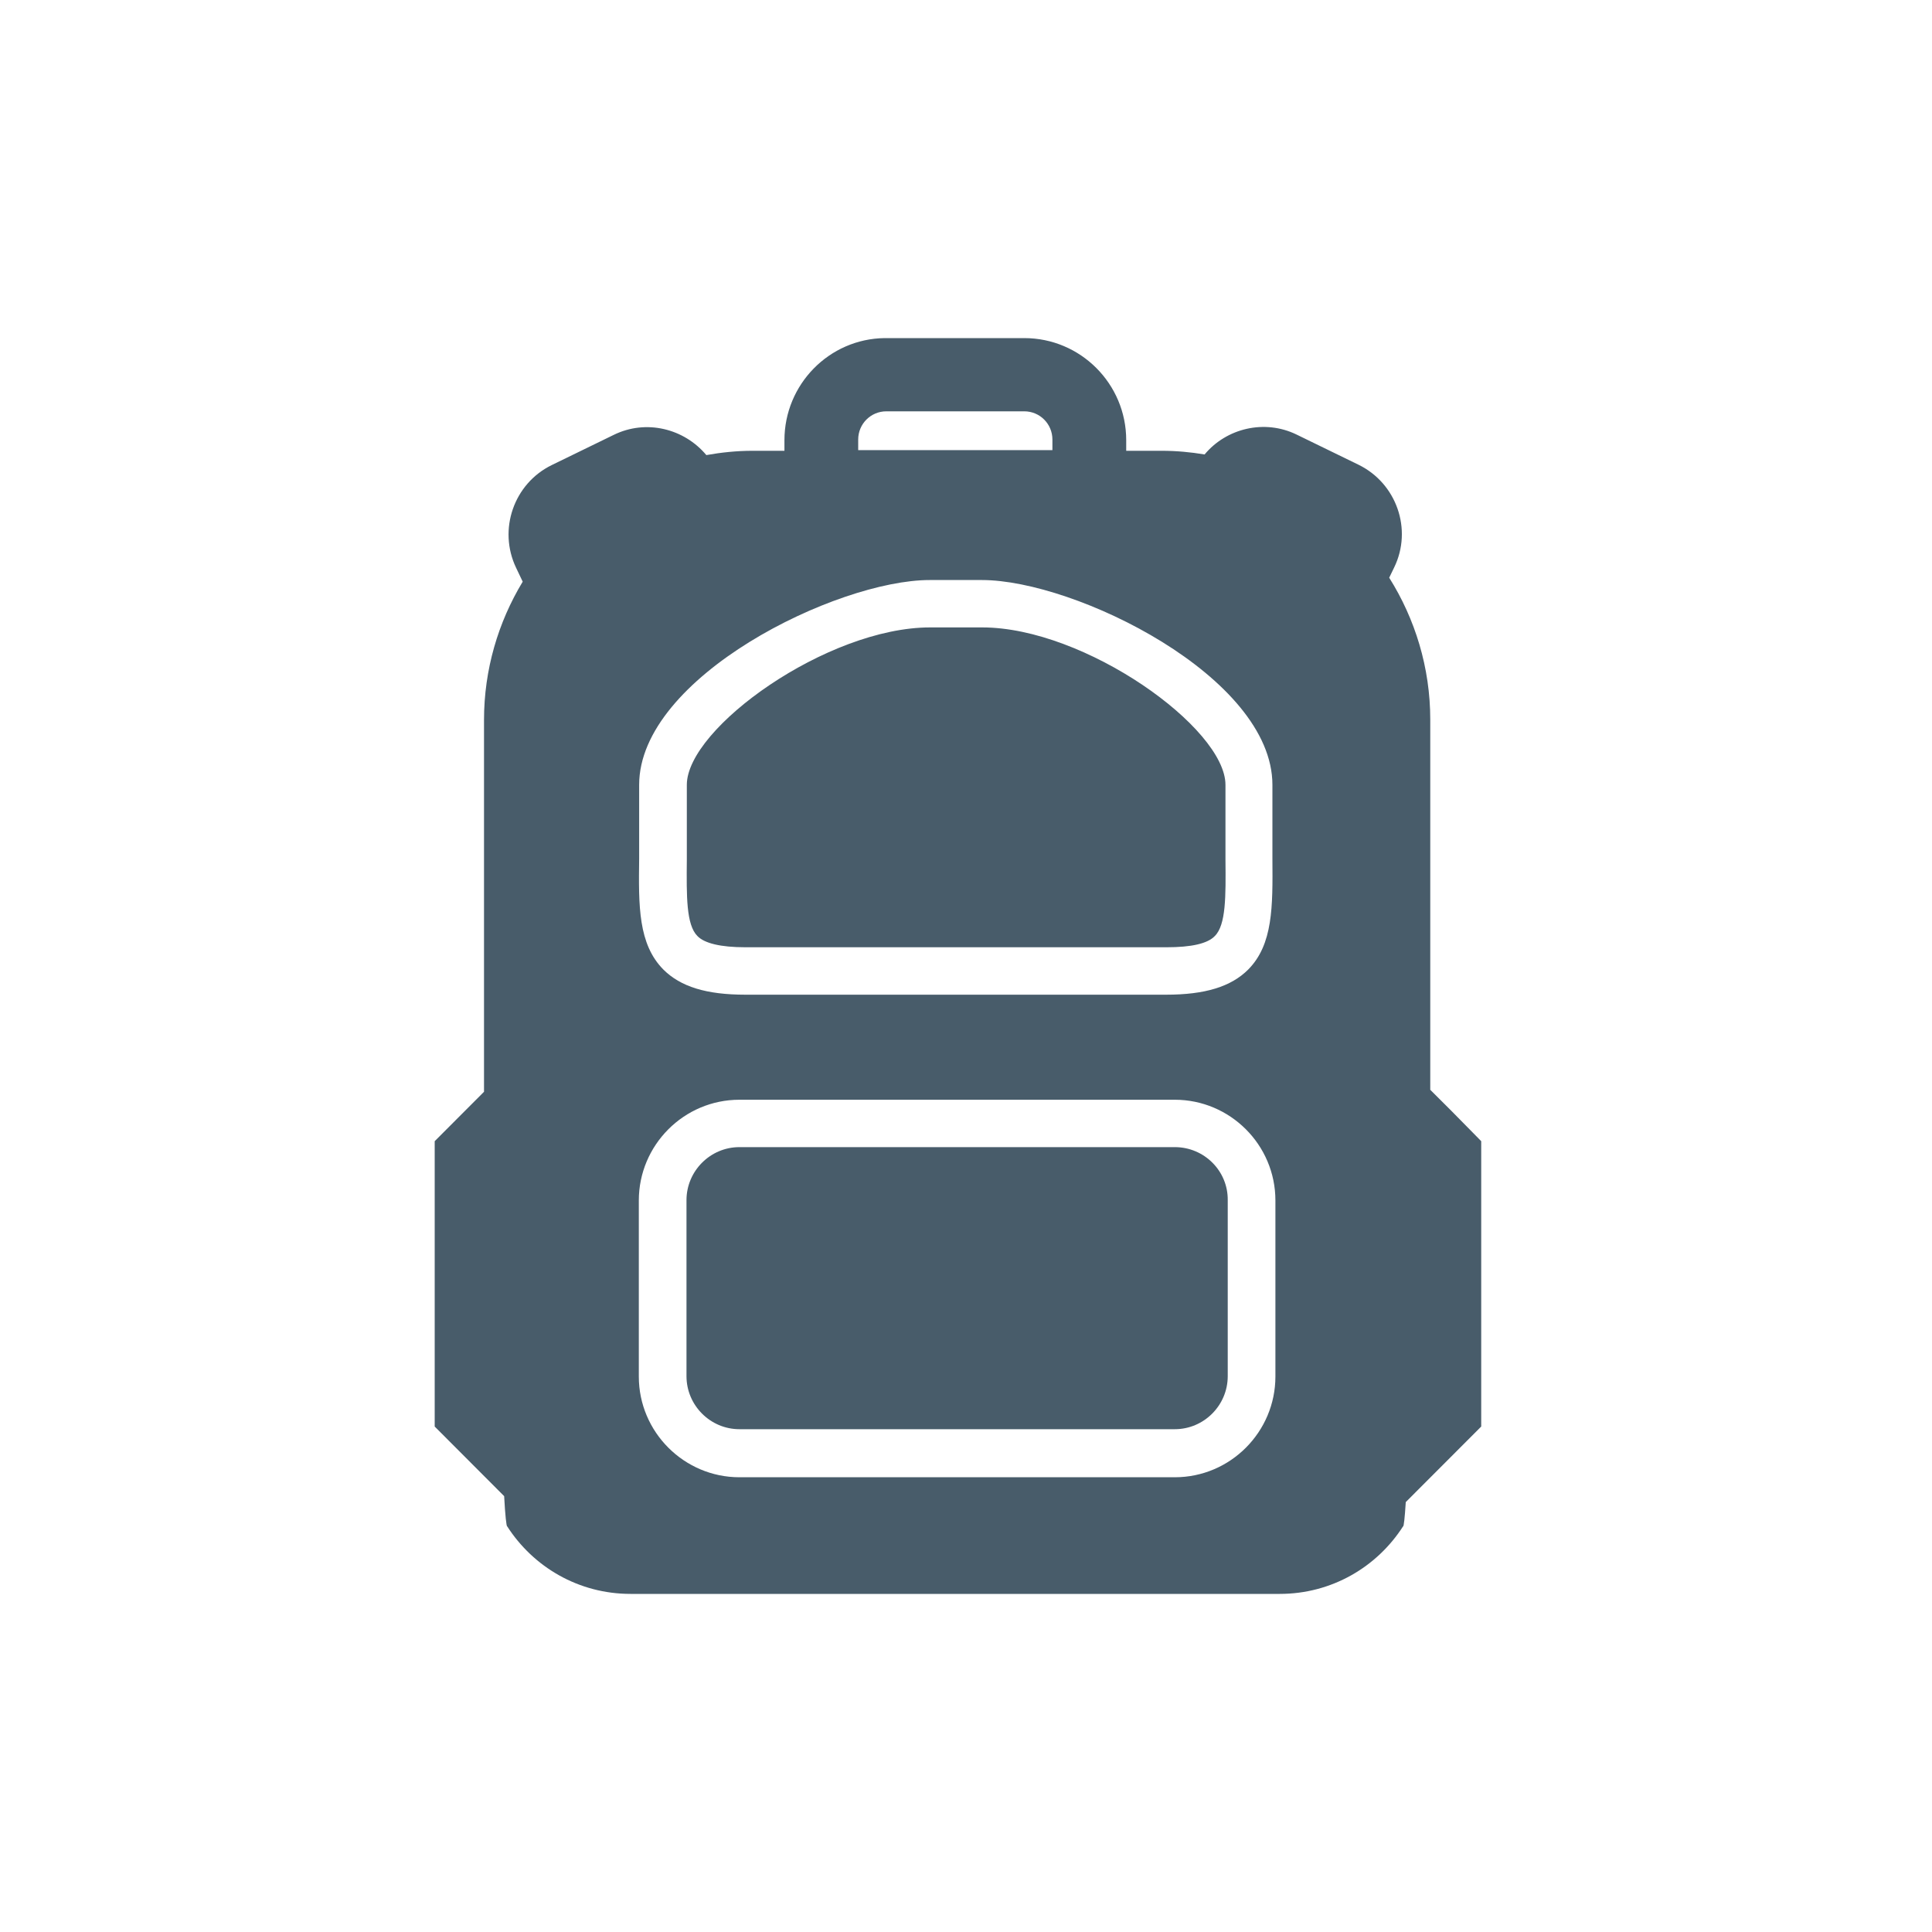 <svg width="40" height="40" viewBox="0 0 40 40" fill="none" xmlns="http://www.w3.org/2000/svg">
<path fill-rule="evenodd" clip-rule="evenodd" d="M29.612 22.563V14.898C29.612 13.821 29.297 12.812 28.762 11.961L28.865 11.748C29.249 10.959 28.913 10.005 28.125 9.621L26.844 8.997C26.18 8.674 25.392 8.866 24.94 9.409C24.652 9.361 24.358 9.333 24.049 9.333H23.317V9.113C23.317 7.947 22.371 7 21.207 7H18.35H18.343H18.337H18.33H18.316C17.165 7.014 16.241 7.961 16.241 9.113V9.333H15.583C15.254 9.333 14.932 9.367 14.624 9.422C14.165 8.873 13.377 8.674 12.706 9.004L11.425 9.628C10.637 10.012 10.308 10.966 10.685 11.755L10.822 12.043C10.315 12.881 10.021 13.862 10.021 14.905V22.604L9 23.627V29.535L10.438 30.976C10.459 31.381 10.486 31.607 10.5 31.6C11.041 32.444 11.98 33 13.055 33H26.495C27.57 33 28.509 32.444 29.05 31.6C29.064 31.607 29.084 31.429 29.105 31.099L30.667 29.535V23.627L30.514 23.471L30.514 23.471L30.513 23.47L30.513 23.47C30.173 23.124 29.911 22.857 29.612 22.563ZM17.768 9.1C17.768 8.777 18.028 8.516 18.35 8.516H21.207C21.529 8.516 21.789 8.777 21.789 9.1V9.319H17.768V9.1ZM13.233 17.334V17.773C13.22 18.761 13.213 19.544 13.733 20.072C14.09 20.429 14.624 20.594 15.432 20.594H24.145C24.947 20.594 25.488 20.429 25.844 20.072C26.357 19.552 26.351 18.773 26.344 17.788L26.344 17.78V17.341V16.25C26.344 14.013 22.262 12.009 20.33 12.009H19.248C17.323 12.009 13.233 14.013 13.233 16.25V17.334ZM26.406 28.499C26.406 29.645 25.474 30.585 24.323 30.585H15.309C14.165 30.585 13.226 29.651 13.226 28.499V24.855C13.226 23.709 14.158 22.769 15.309 22.769H24.323C25.467 22.769 26.406 23.702 26.406 24.855V28.499ZM15.432 19.612H24.152C24.666 19.612 25.002 19.537 25.152 19.379C25.384 19.147 25.379 18.556 25.372 17.801L25.372 17.787V17.341V16.25C25.372 15.07 22.46 12.99 20.337 12.99H19.255C17.131 12.99 14.22 15.07 14.22 16.25V17.341V17.787L14.22 17.801C14.213 18.556 14.207 19.147 14.439 19.379C14.583 19.53 14.918 19.612 15.432 19.612ZM24.323 23.75H15.309C14.706 23.75 14.213 24.244 14.213 24.848V28.492C14.213 29.096 14.706 29.59 15.309 29.59H24.323C24.926 29.59 25.419 29.096 25.419 28.492V24.848C25.426 24.244 24.933 23.75 24.323 23.75Z" fill="#485C6A"/>
</svg>
